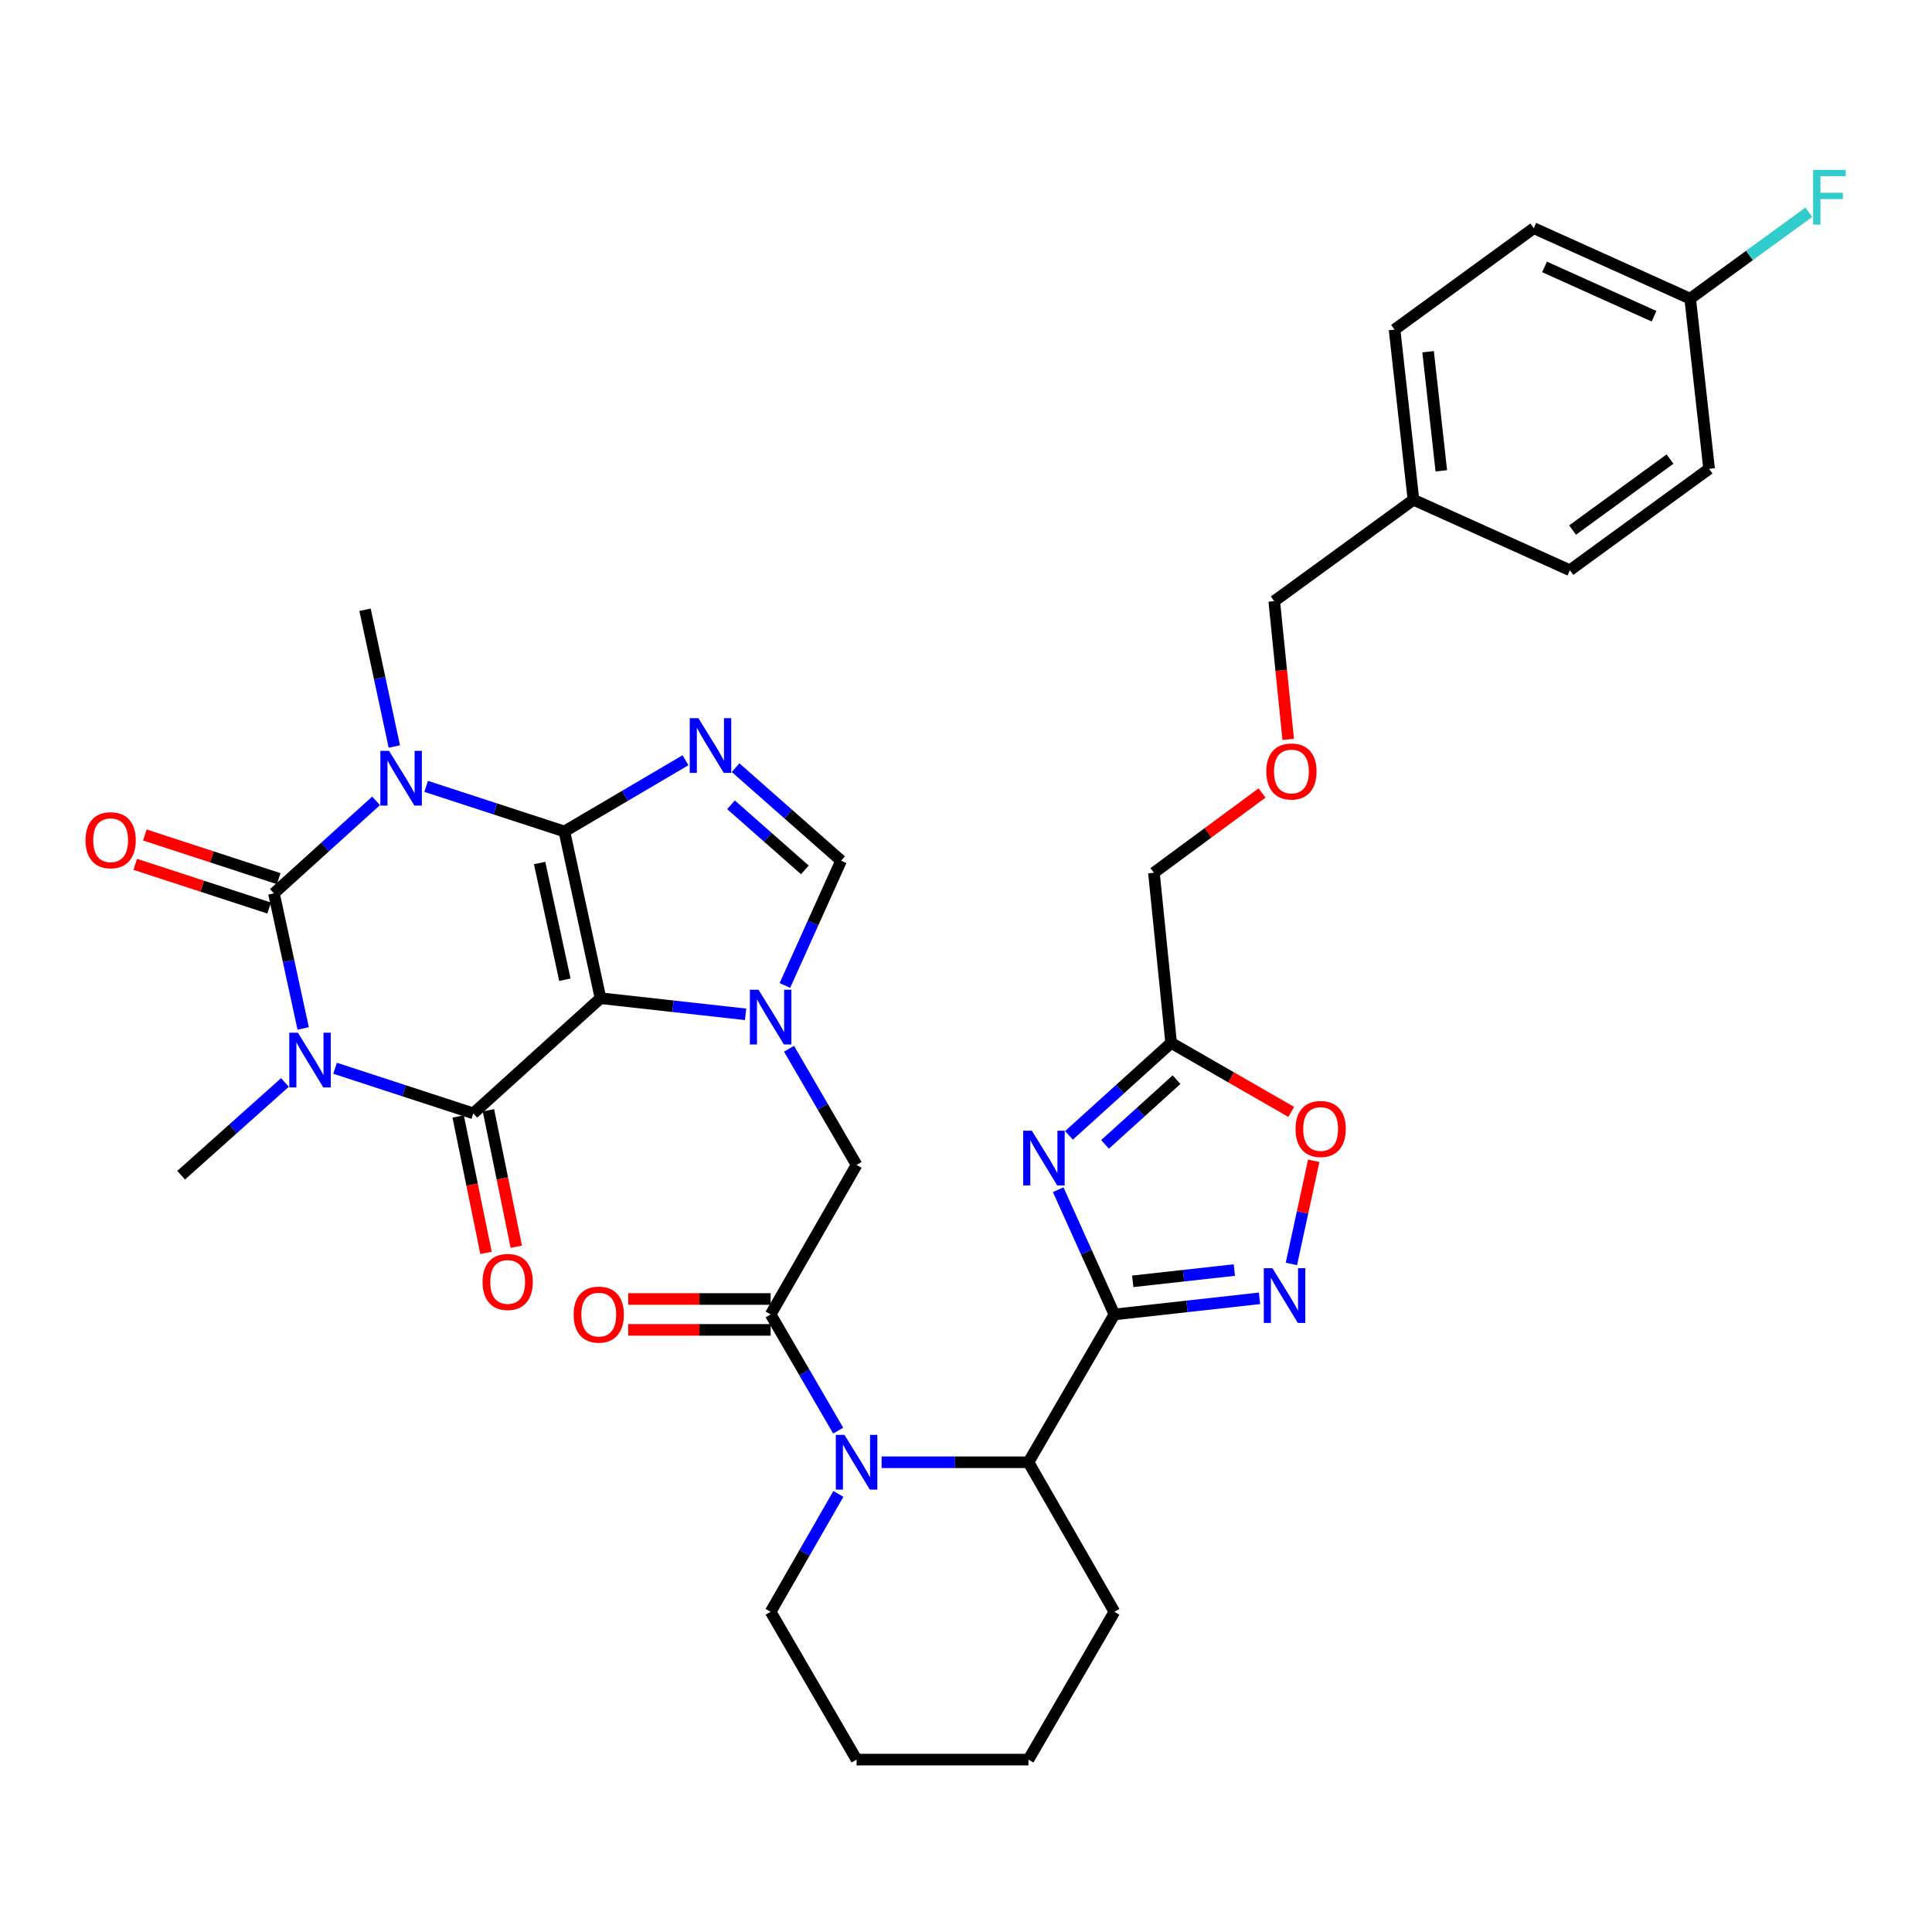 <?xml version='1.0' encoding='iso-8859-1'?>
<svg version='1.1' baseProfile='full'
              xmlns='http://www.w3.org/2000/svg'
                      xmlns:rdkit='http://www.rdkit.org/xml'
                      xmlns:xlink='http://www.w3.org/1999/xlink'
                  xml:space='preserve'
width='1000px' height='1000px' viewBox='0 0 1000 1000'>
<!-- END OF HEADER -->
<rect style='opacity:1.0;fill:#FFFFFF;stroke:none' width='1000' height='1000' x='0' y='0'> </rect>
<path class='bond-0' d='M 292.127,430.368 L 310.815,516.666' style='fill:none;fill-rule:evenodd;stroke:#000000;stroke-width:6px;stroke-linecap:butt;stroke-linejoin:miter;stroke-opacity:1' />
<path class='bond-0' d='M 279.304,446.696 L 292.386,507.105' style='fill:none;fill-rule:evenodd;stroke:#000000;stroke-width:6px;stroke-linecap:butt;stroke-linejoin:miter;stroke-opacity:1' />
<path class='bond-1' d='M 292.127,430.368 L 256.352,418.693' style='fill:none;fill-rule:evenodd;stroke:#000000;stroke-width:6px;stroke-linecap:butt;stroke-linejoin:miter;stroke-opacity:1' />
<path class='bond-1' d='M 256.352,418.693 L 220.576,407.019' style='fill:none;fill-rule:evenodd;stroke:#0000FF;stroke-width:6px;stroke-linecap:butt;stroke-linejoin:miter;stroke-opacity:1' />
<path class='bond-2' d='M 292.127,430.368 L 323.471,411.931' style='fill:none;fill-rule:evenodd;stroke:#000000;stroke-width:6px;stroke-linecap:butt;stroke-linejoin:miter;stroke-opacity:1' />
<path class='bond-2' d='M 323.471,411.931 L 354.815,393.494' style='fill:none;fill-rule:evenodd;stroke:#0000FF;stroke-width:6px;stroke-linecap:butt;stroke-linejoin:miter;stroke-opacity:1' />
<path class='bond-3' d='M 310.815,516.666 L 244.981,576.273' style='fill:none;fill-rule:evenodd;stroke:#000000;stroke-width:6px;stroke-linecap:butt;stroke-linejoin:miter;stroke-opacity:1' />
<path class='bond-4' d='M 310.815,516.666 L 348.37,520.84' style='fill:none;fill-rule:evenodd;stroke:#000000;stroke-width:6px;stroke-linecap:butt;stroke-linejoin:miter;stroke-opacity:1' />
<path class='bond-4' d='M 348.37,520.84 L 385.925,525.014' style='fill:none;fill-rule:evenodd;stroke:#0000FF;stroke-width:6px;stroke-linecap:butt;stroke-linejoin:miter;stroke-opacity:1' />
<path class='bond-5' d='M 194.654,414.523 L 168.217,438.46' style='fill:none;fill-rule:evenodd;stroke:#0000FF;stroke-width:6px;stroke-linecap:butt;stroke-linejoin:miter;stroke-opacity:1' />
<path class='bond-5' d='M 168.217,438.46 L 141.78,462.396' style='fill:none;fill-rule:evenodd;stroke:#000000;stroke-width:6px;stroke-linecap:butt;stroke-linejoin:miter;stroke-opacity:1' />
<path class='bond-6' d='M 204.102,386.4 L 196.519,351.006' style='fill:none;fill-rule:evenodd;stroke:#0000FF;stroke-width:6px;stroke-linecap:butt;stroke-linejoin:miter;stroke-opacity:1' />
<path class='bond-6' d='M 196.519,351.006 L 188.935,315.611' style='fill:none;fill-rule:evenodd;stroke:#000000;stroke-width:6px;stroke-linecap:butt;stroke-linejoin:miter;stroke-opacity:1' />
<path class='bond-7' d='M 156.924,532.327 L 149.352,497.362' style='fill:none;fill-rule:evenodd;stroke:#0000FF;stroke-width:6px;stroke-linecap:butt;stroke-linejoin:miter;stroke-opacity:1' />
<path class='bond-7' d='M 149.352,497.362 L 141.78,462.396' style='fill:none;fill-rule:evenodd;stroke:#000000;stroke-width:6px;stroke-linecap:butt;stroke-linejoin:miter;stroke-opacity:1' />
<path class='bond-8' d='M 147.491,560.285 L 120.619,584.289' style='fill:none;fill-rule:evenodd;stroke:#0000FF;stroke-width:6px;stroke-linecap:butt;stroke-linejoin:miter;stroke-opacity:1' />
<path class='bond-8' d='M 120.619,584.289 L 93.746,608.293' style='fill:none;fill-rule:evenodd;stroke:#000000;stroke-width:6px;stroke-linecap:butt;stroke-linejoin:miter;stroke-opacity:1' />
<path class='bond-9' d='M 173.431,552.924 L 209.206,564.599' style='fill:none;fill-rule:evenodd;stroke:#0000FF;stroke-width:6px;stroke-linecap:butt;stroke-linejoin:miter;stroke-opacity:1' />
<path class='bond-9' d='M 209.206,564.599 L 244.981,576.273' style='fill:none;fill-rule:evenodd;stroke:#000000;stroke-width:6px;stroke-linecap:butt;stroke-linejoin:miter;stroke-opacity:1' />
<path class='bond-10' d='M 144.26,454.797 L 109.615,443.491' style='fill:none;fill-rule:evenodd;stroke:#000000;stroke-width:6px;stroke-linecap:butt;stroke-linejoin:miter;stroke-opacity:1' />
<path class='bond-10' d='M 109.615,443.491 L 74.97,432.185' style='fill:none;fill-rule:evenodd;stroke:#FF0000;stroke-width:6px;stroke-linecap:butt;stroke-linejoin:miter;stroke-opacity:1' />
<path class='bond-10' d='M 139.3,469.996 L 104.655,458.69' style='fill:none;fill-rule:evenodd;stroke:#000000;stroke-width:6px;stroke-linecap:butt;stroke-linejoin:miter;stroke-opacity:1' />
<path class='bond-10' d='M 104.655,458.69 L 70.01,447.384' style='fill:none;fill-rule:evenodd;stroke:#FF0000;stroke-width:6px;stroke-linecap:butt;stroke-linejoin:miter;stroke-opacity:1' />
<path class='bond-11' d='M 237.148,577.871 L 244.356,613.188' style='fill:none;fill-rule:evenodd;stroke:#000000;stroke-width:6px;stroke-linecap:butt;stroke-linejoin:miter;stroke-opacity:1' />
<path class='bond-11' d='M 244.356,613.188 L 251.563,648.505' style='fill:none;fill-rule:evenodd;stroke:#FF0000;stroke-width:6px;stroke-linecap:butt;stroke-linejoin:miter;stroke-opacity:1' />
<path class='bond-11' d='M 252.813,574.675 L 260.02,609.991' style='fill:none;fill-rule:evenodd;stroke:#000000;stroke-width:6px;stroke-linecap:butt;stroke-linejoin:miter;stroke-opacity:1' />
<path class='bond-11' d='M 260.02,609.991 L 267.228,645.308' style='fill:none;fill-rule:evenodd;stroke:#FF0000;stroke-width:6px;stroke-linecap:butt;stroke-linejoin:miter;stroke-opacity:1' />
<path class='bond-12' d='M 408.4,542.826 L 425.881,572.89' style='fill:none;fill-rule:evenodd;stroke:#0000FF;stroke-width:6px;stroke-linecap:butt;stroke-linejoin:miter;stroke-opacity:1' />
<path class='bond-12' d='M 425.881,572.89 L 443.362,602.955' style='fill:none;fill-rule:evenodd;stroke:#000000;stroke-width:6px;stroke-linecap:butt;stroke-linejoin:miter;stroke-opacity:1' />
<path class='bond-13' d='M 406.261,510.074 L 420.81,477.784' style='fill:none;fill-rule:evenodd;stroke:#0000FF;stroke-width:6px;stroke-linecap:butt;stroke-linejoin:miter;stroke-opacity:1' />
<path class='bond-13' d='M 420.81,477.784 L 435.359,445.494' style='fill:none;fill-rule:evenodd;stroke:#000000;stroke-width:6px;stroke-linecap:butt;stroke-linejoin:miter;stroke-opacity:1' />
<path class='bond-14' d='M 380.742,397.342 L 408.05,421.418' style='fill:none;fill-rule:evenodd;stroke:#0000FF;stroke-width:6px;stroke-linecap:butt;stroke-linejoin:miter;stroke-opacity:1' />
<path class='bond-14' d='M 408.05,421.418 L 435.359,445.494' style='fill:none;fill-rule:evenodd;stroke:#000000;stroke-width:6px;stroke-linecap:butt;stroke-linejoin:miter;stroke-opacity:1' />
<path class='bond-14' d='M 378.362,416.557 L 397.477,433.41' style='fill:none;fill-rule:evenodd;stroke:#0000FF;stroke-width:6px;stroke-linecap:butt;stroke-linejoin:miter;stroke-opacity:1' />
<path class='bond-14' d='M 397.477,433.41 L 416.593,450.263' style='fill:none;fill-rule:evenodd;stroke:#000000;stroke-width:6px;stroke-linecap:butt;stroke-linejoin:miter;stroke-opacity:1' />
<path class='bond-15' d='M 576.806,680.353 L 532.324,756.863' style='fill:none;fill-rule:evenodd;stroke:#000000;stroke-width:6px;stroke-linecap:butt;stroke-linejoin:miter;stroke-opacity:1' />
<path class='bond-16' d='M 576.806,680.353 L 562.26,648.067' style='fill:none;fill-rule:evenodd;stroke:#000000;stroke-width:6px;stroke-linecap:butt;stroke-linejoin:miter;stroke-opacity:1' />
<path class='bond-16' d='M 562.26,648.067 L 547.715,615.782' style='fill:none;fill-rule:evenodd;stroke:#0000FF;stroke-width:6px;stroke-linecap:butt;stroke-linejoin:miter;stroke-opacity:1' />
<path class='bond-17' d='M 576.806,680.353 L 614.365,676.183' style='fill:none;fill-rule:evenodd;stroke:#000000;stroke-width:6px;stroke-linecap:butt;stroke-linejoin:miter;stroke-opacity:1' />
<path class='bond-17' d='M 614.365,676.183 L 651.925,672.012' style='fill:none;fill-rule:evenodd;stroke:#0000FF;stroke-width:6px;stroke-linecap:butt;stroke-linejoin:miter;stroke-opacity:1' />
<path class='bond-17' d='M 586.309,663.212 L 612.601,660.293' style='fill:none;fill-rule:evenodd;stroke:#000000;stroke-width:6px;stroke-linecap:butt;stroke-linejoin:miter;stroke-opacity:1' />
<path class='bond-17' d='M 612.601,660.293 L 638.893,657.373' style='fill:none;fill-rule:evenodd;stroke:#0000FF;stroke-width:6px;stroke-linecap:butt;stroke-linejoin:miter;stroke-opacity:1' />
<path class='bond-18' d='M 553.296,587.667 L 579.733,563.731' style='fill:none;fill-rule:evenodd;stroke:#0000FF;stroke-width:6px;stroke-linecap:butt;stroke-linejoin:miter;stroke-opacity:1' />
<path class='bond-18' d='M 579.733,563.731 L 606.17,539.794' style='fill:none;fill-rule:evenodd;stroke:#000000;stroke-width:6px;stroke-linecap:butt;stroke-linejoin:miter;stroke-opacity:1' />
<path class='bond-18' d='M 571.958,592.338 L 590.464,575.583' style='fill:none;fill-rule:evenodd;stroke:#0000FF;stroke-width:6px;stroke-linecap:butt;stroke-linejoin:miter;stroke-opacity:1' />
<path class='bond-18' d='M 590.464,575.583 L 608.969,558.827' style='fill:none;fill-rule:evenodd;stroke:#000000;stroke-width:6px;stroke-linecap:butt;stroke-linejoin:miter;stroke-opacity:1' />
<path class='bond-19' d='M 433.843,740.491 L 416.362,710.422' style='fill:none;fill-rule:evenodd;stroke:#0000FF;stroke-width:6px;stroke-linecap:butt;stroke-linejoin:miter;stroke-opacity:1' />
<path class='bond-19' d='M 416.362,710.422 L 398.88,680.353' style='fill:none;fill-rule:evenodd;stroke:#000000;stroke-width:6px;stroke-linecap:butt;stroke-linejoin:miter;stroke-opacity:1' />
<path class='bond-20' d='M 456.326,756.863 L 494.325,756.863' style='fill:none;fill-rule:evenodd;stroke:#0000FF;stroke-width:6px;stroke-linecap:butt;stroke-linejoin:miter;stroke-opacity:1' />
<path class='bond-20' d='M 494.325,756.863 L 532.324,756.863' style='fill:none;fill-rule:evenodd;stroke:#000000;stroke-width:6px;stroke-linecap:butt;stroke-linejoin:miter;stroke-opacity:1' />
<path class='bond-21' d='M 433.941,773.255 L 416.411,803.758' style='fill:none;fill-rule:evenodd;stroke:#0000FF;stroke-width:6px;stroke-linecap:butt;stroke-linejoin:miter;stroke-opacity:1' />
<path class='bond-21' d='M 416.411,803.758 L 398.88,834.261' style='fill:none;fill-rule:evenodd;stroke:#000000;stroke-width:6px;stroke-linecap:butt;stroke-linejoin:miter;stroke-opacity:1' />
<path class='bond-22' d='M 668.424,654.206 L 674.204,627.516' style='fill:none;fill-rule:evenodd;stroke:#0000FF;stroke-width:6px;stroke-linecap:butt;stroke-linejoin:miter;stroke-opacity:1' />
<path class='bond-22' d='M 674.204,627.516 L 679.984,600.825' style='fill:none;fill-rule:evenodd;stroke:#FF0000;stroke-width:6px;stroke-linecap:butt;stroke-linejoin:miter;stroke-opacity:1' />
<path class='bond-23' d='M 398.88,680.353 L 443.362,602.955' style='fill:none;fill-rule:evenodd;stroke:#000000;stroke-width:6px;stroke-linecap:butt;stroke-linejoin:miter;stroke-opacity:1' />
<path class='bond-24' d='M 398.88,672.359 L 362.011,672.359' style='fill:none;fill-rule:evenodd;stroke:#000000;stroke-width:6px;stroke-linecap:butt;stroke-linejoin:miter;stroke-opacity:1' />
<path class='bond-24' d='M 362.011,672.359 L 325.142,672.359' style='fill:none;fill-rule:evenodd;stroke:#FF0000;stroke-width:6px;stroke-linecap:butt;stroke-linejoin:miter;stroke-opacity:1' />
<path class='bond-24' d='M 398.88,688.347 L 362.011,688.347' style='fill:none;fill-rule:evenodd;stroke:#000000;stroke-width:6px;stroke-linecap:butt;stroke-linejoin:miter;stroke-opacity:1' />
<path class='bond-24' d='M 362.011,688.347 L 325.142,688.347' style='fill:none;fill-rule:evenodd;stroke:#FF0000;stroke-width:6px;stroke-linecap:butt;stroke-linejoin:miter;stroke-opacity:1' />
<path class='bond-25' d='M 532.324,756.863 L 576.806,834.261' style='fill:none;fill-rule:evenodd;stroke:#000000;stroke-width:6px;stroke-linecap:butt;stroke-linejoin:miter;stroke-opacity:1' />
<path class='bond-26' d='M 606.17,539.794 L 597.27,451.72' style='fill:none;fill-rule:evenodd;stroke:#000000;stroke-width:6px;stroke-linecap:butt;stroke-linejoin:miter;stroke-opacity:1' />
<path class='bond-27' d='M 606.17,539.794 L 637.253,557.658' style='fill:none;fill-rule:evenodd;stroke:#000000;stroke-width:6px;stroke-linecap:butt;stroke-linejoin:miter;stroke-opacity:1' />
<path class='bond-27' d='M 637.253,557.658 L 668.336,575.522' style='fill:none;fill-rule:evenodd;stroke:#FF0000;stroke-width:6px;stroke-linecap:butt;stroke-linejoin:miter;stroke-opacity:1' />
<path class='bond-28' d='M 398.88,834.261 L 443.362,910.771' style='fill:none;fill-rule:evenodd;stroke:#000000;stroke-width:6px;stroke-linecap:butt;stroke-linejoin:miter;stroke-opacity:1' />
<path class='bond-29' d='M 874.834,154.589 L 793.883,118.11' style='fill:none;fill-rule:evenodd;stroke:#000000;stroke-width:6px;stroke-linecap:butt;stroke-linejoin:miter;stroke-opacity:1' />
<path class='bond-29' d='M 856.123,163.693 L 799.457,138.158' style='fill:none;fill-rule:evenodd;stroke:#000000;stroke-width:6px;stroke-linecap:butt;stroke-linejoin:miter;stroke-opacity:1' />
<path class='bond-30' d='M 874.834,154.589 L 905.54,132.221' style='fill:none;fill-rule:evenodd;stroke:#000000;stroke-width:6px;stroke-linecap:butt;stroke-linejoin:miter;stroke-opacity:1' />
<path class='bond-30' d='M 905.54,132.221 L 936.246,109.853' style='fill:none;fill-rule:evenodd;stroke:#33CCCC;stroke-width:6px;stroke-linecap:butt;stroke-linejoin:miter;stroke-opacity:1' />
<path class='bond-31' d='M 874.834,154.589 L 884.622,242.663' style='fill:none;fill-rule:evenodd;stroke:#000000;stroke-width:6px;stroke-linecap:butt;stroke-linejoin:miter;stroke-opacity:1' />
<path class='bond-32' d='M 653.231,410.453 L 625.25,431.086' style='fill:none;fill-rule:evenodd;stroke:#FF0000;stroke-width:6px;stroke-linecap:butt;stroke-linejoin:miter;stroke-opacity:1' />
<path class='bond-32' d='M 625.25,431.086 L 597.27,451.72' style='fill:none;fill-rule:evenodd;stroke:#000000;stroke-width:6px;stroke-linecap:butt;stroke-linejoin:miter;stroke-opacity:1' />
<path class='bond-33' d='M 666.771,382.703 L 663.157,346.932' style='fill:none;fill-rule:evenodd;stroke:#FF0000;stroke-width:6px;stroke-linecap:butt;stroke-linejoin:miter;stroke-opacity:1' />
<path class='bond-33' d='M 663.157,346.932 L 659.542,311.161' style='fill:none;fill-rule:evenodd;stroke:#000000;stroke-width:6px;stroke-linecap:butt;stroke-linejoin:miter;stroke-opacity:1' />
<path class='bond-34' d='M 731.602,258.668 L 659.542,311.161' style='fill:none;fill-rule:evenodd;stroke:#000000;stroke-width:6px;stroke-linecap:butt;stroke-linejoin:miter;stroke-opacity:1' />
<path class='bond-35' d='M 731.602,258.668 L 812.562,295.147' style='fill:none;fill-rule:evenodd;stroke:#000000;stroke-width:6px;stroke-linecap:butt;stroke-linejoin:miter;stroke-opacity:1' />
<path class='bond-36' d='M 731.602,258.668 L 721.823,170.603' style='fill:none;fill-rule:evenodd;stroke:#000000;stroke-width:6px;stroke-linecap:butt;stroke-linejoin:miter;stroke-opacity:1' />
<path class='bond-36' d='M 746.025,243.694 L 739.18,182.048' style='fill:none;fill-rule:evenodd;stroke:#000000;stroke-width:6px;stroke-linecap:butt;stroke-linejoin:miter;stroke-opacity:1' />
<path class='bond-37' d='M 884.622,242.663 L 812.562,295.147' style='fill:none;fill-rule:evenodd;stroke:#000000;stroke-width:6px;stroke-linecap:butt;stroke-linejoin:miter;stroke-opacity:1' />
<path class='bond-37' d='M 864.401,237.612 L 813.959,274.351' style='fill:none;fill-rule:evenodd;stroke:#000000;stroke-width:6px;stroke-linecap:butt;stroke-linejoin:miter;stroke-opacity:1' />
<path class='bond-38' d='M 793.883,118.11 L 721.823,170.603' style='fill:none;fill-rule:evenodd;stroke:#000000;stroke-width:6px;stroke-linecap:butt;stroke-linejoin:miter;stroke-opacity:1' />
<path class='bond-39' d='M 576.806,834.261 L 532.324,910.771' style='fill:none;fill-rule:evenodd;stroke:#000000;stroke-width:6px;stroke-linecap:butt;stroke-linejoin:miter;stroke-opacity:1' />
<path class='bond-40' d='M 443.362,910.771 L 532.324,910.771' style='fill:none;fill-rule:evenodd;stroke:#000000;stroke-width:6px;stroke-linecap:butt;stroke-linejoin:miter;stroke-opacity:1' />
<path  class='atom-2' d='M 201.354 388.629
L 210.634 403.629
Q 211.554 405.109, 213.034 407.789
Q 214.514 410.469, 214.594 410.629
L 214.594 388.629
L 218.354 388.629
L 218.354 416.949
L 214.474 416.949
L 204.514 400.549
Q 203.354 398.629, 202.114 396.429
Q 200.914 394.229, 200.554 393.549
L 200.554 416.949
L 196.874 416.949
L 196.874 388.629
L 201.354 388.629
' fill='#0000FF'/>
<path  class='atom-3' d='M 154.208 534.534
L 163.488 549.534
Q 164.408 551.014, 165.888 553.694
Q 167.368 556.374, 167.448 556.534
L 167.448 534.534
L 171.208 534.534
L 171.208 562.854
L 167.328 562.854
L 157.368 546.454
Q 156.208 544.534, 154.968 542.334
Q 153.768 540.134, 153.408 539.454
L 153.408 562.854
L 149.728 562.854
L 149.728 534.534
L 154.208 534.534
' fill='#0000FF'/>
<path  class='atom-6' d='M 392.62 512.294
L 401.9 527.294
Q 402.82 528.774, 404.3 531.454
Q 405.78 534.134, 405.86 534.294
L 405.86 512.294
L 409.62 512.294
L 409.62 540.614
L 405.74 540.614
L 395.78 524.214
Q 394.62 522.294, 393.38 520.094
Q 392.18 517.894, 391.82 517.214
L 391.82 540.614
L 388.14 540.614
L 388.14 512.294
L 392.62 512.294
' fill='#0000FF'/>
<path  class='atom-7' d='M 361.489 371.726
L 370.769 386.726
Q 371.689 388.206, 373.169 390.886
Q 374.649 393.566, 374.729 393.726
L 374.729 371.726
L 378.489 371.726
L 378.489 400.046
L 374.609 400.046
L 364.649 383.646
Q 363.489 381.726, 362.249 379.526
Q 361.049 377.326, 360.689 376.646
L 360.689 400.046
L 357.009 400.046
L 357.009 371.726
L 361.489 371.726
' fill='#0000FF'/>
<path  class='atom-9' d='M 534.076 585.242
L 543.356 600.242
Q 544.276 601.722, 545.756 604.402
Q 547.236 607.082, 547.316 607.242
L 547.316 585.242
L 551.076 585.242
L 551.076 613.562
L 547.196 613.562
L 537.236 597.162
Q 536.076 595.242, 534.836 593.042
Q 533.636 590.842, 533.276 590.162
L 533.276 613.562
L 529.596 613.562
L 529.596 585.242
L 534.076 585.242
' fill='#0000FF'/>
<path  class='atom-10' d='M 437.102 742.703
L 446.382 757.703
Q 447.302 759.183, 448.782 761.863
Q 450.262 764.543, 450.342 764.703
L 450.342 742.703
L 454.102 742.703
L 454.102 771.023
L 450.222 771.023
L 440.262 754.623
Q 439.102 752.703, 437.862 750.503
Q 436.662 748.303, 436.302 747.623
L 436.302 771.023
L 432.622 771.023
L 432.622 742.703
L 437.102 742.703
' fill='#0000FF'/>
<path  class='atom-11' d='M 658.62 656.414
L 667.9 671.414
Q 668.82 672.894, 670.3 675.574
Q 671.78 678.254, 671.86 678.414
L 671.86 656.414
L 675.62 656.414
L 675.62 684.734
L 671.74 684.734
L 661.78 668.334
Q 660.62 666.414, 659.38 664.214
Q 658.18 662.014, 657.82 661.334
L 657.82 684.734
L 654.14 684.734
L 654.14 656.414
L 658.62 656.414
' fill='#0000FF'/>
<path  class='atom-17' d='M 670.568 584.356
Q 670.568 577.556, 673.928 573.756
Q 677.288 569.956, 683.568 569.956
Q 689.848 569.956, 693.208 573.756
Q 696.568 577.556, 696.568 584.356
Q 696.568 591.236, 693.168 595.156
Q 689.768 599.036, 683.568 599.036
Q 677.328 599.036, 673.928 595.156
Q 670.568 591.276, 670.568 584.356
M 683.568 595.836
Q 687.888 595.836, 690.208 592.956
Q 692.568 590.036, 692.568 584.356
Q 692.568 578.796, 690.208 575.996
Q 687.888 573.156, 683.568 573.156
Q 679.248 573.156, 676.888 575.956
Q 674.568 578.756, 674.568 584.356
Q 674.568 590.076, 676.888 592.956
Q 679.248 595.836, 683.568 595.836
' fill='#FF0000'/>
<path  class='atom-18' d='M 44.267 434.897
Q 44.267 428.097, 47.627 424.297
Q 50.987 420.497, 57.267 420.497
Q 63.547 420.497, 66.907 424.297
Q 70.267 428.097, 70.267 434.897
Q 70.267 441.777, 66.867 445.697
Q 63.467 449.577, 57.267 449.577
Q 51.027 449.577, 47.627 445.697
Q 44.267 441.817, 44.267 434.897
M 57.267 446.377
Q 61.587 446.377, 63.907 443.497
Q 66.267 440.577, 66.267 434.897
Q 66.267 429.337, 63.907 426.537
Q 61.587 423.697, 57.267 423.697
Q 52.947 423.697, 50.587 426.497
Q 48.267 429.297, 48.267 434.897
Q 48.267 440.617, 50.587 443.497
Q 52.947 446.377, 57.267 446.377
' fill='#FF0000'/>
<path  class='atom-19' d='M 249.772 663.53
Q 249.772 656.73, 253.132 652.93
Q 256.492 649.13, 262.772 649.13
Q 269.052 649.13, 272.412 652.93
Q 275.772 656.73, 275.772 663.53
Q 275.772 670.41, 272.372 674.33
Q 268.972 678.21, 262.772 678.21
Q 256.532 678.21, 253.132 674.33
Q 249.772 670.45, 249.772 663.53
M 262.772 675.01
Q 267.092 675.01, 269.412 672.13
Q 271.772 669.21, 271.772 663.53
Q 271.772 657.97, 269.412 655.17
Q 267.092 652.33, 262.772 652.33
Q 258.452 652.33, 256.092 655.13
Q 253.772 657.93, 253.772 663.53
Q 253.772 669.25, 256.092 672.13
Q 258.452 675.01, 262.772 675.01
' fill='#FF0000'/>
<path  class='atom-20' d='M 296.918 680.433
Q 296.918 673.633, 300.278 669.833
Q 303.638 666.033, 309.918 666.033
Q 316.198 666.033, 319.558 669.833
Q 322.918 673.633, 322.918 680.433
Q 322.918 687.313, 319.518 691.233
Q 316.118 695.113, 309.918 695.113
Q 303.678 695.113, 300.278 691.233
Q 296.918 687.353, 296.918 680.433
M 309.918 691.913
Q 314.238 691.913, 316.558 689.033
Q 318.918 686.113, 318.918 680.433
Q 318.918 674.873, 316.558 672.073
Q 314.238 669.233, 309.918 669.233
Q 305.598 669.233, 303.238 672.033
Q 300.918 674.833, 300.918 680.433
Q 300.918 686.153, 303.238 689.033
Q 305.598 691.913, 309.918 691.913
' fill='#FF0000'/>
<path  class='atom-25' d='M 655.442 399.316
Q 655.442 392.516, 658.802 388.716
Q 662.162 384.916, 668.442 384.916
Q 674.722 384.916, 678.082 388.716
Q 681.442 392.516, 681.442 399.316
Q 681.442 406.196, 678.042 410.116
Q 674.642 413.996, 668.442 413.996
Q 662.202 413.996, 658.802 410.116
Q 655.442 406.236, 655.442 399.316
M 668.442 410.796
Q 672.762 410.796, 675.082 407.916
Q 677.442 404.996, 677.442 399.316
Q 677.442 393.756, 675.082 390.956
Q 672.762 388.116, 668.442 388.116
Q 664.122 388.116, 661.762 390.916
Q 659.442 393.716, 659.442 399.316
Q 659.442 405.036, 661.762 407.916
Q 664.122 410.796, 668.442 410.796
' fill='#FF0000'/>
<path  class='atom-28' d='M 938.474 87.936
L 955.314 87.936
L 955.314 91.175
L 942.274 91.175
L 942.274 99.775
L 953.874 99.775
L 953.874 103.056
L 942.274 103.056
L 942.274 116.256
L 938.474 116.256
L 938.474 87.936
' fill='#33CCCC'/>
</svg>
